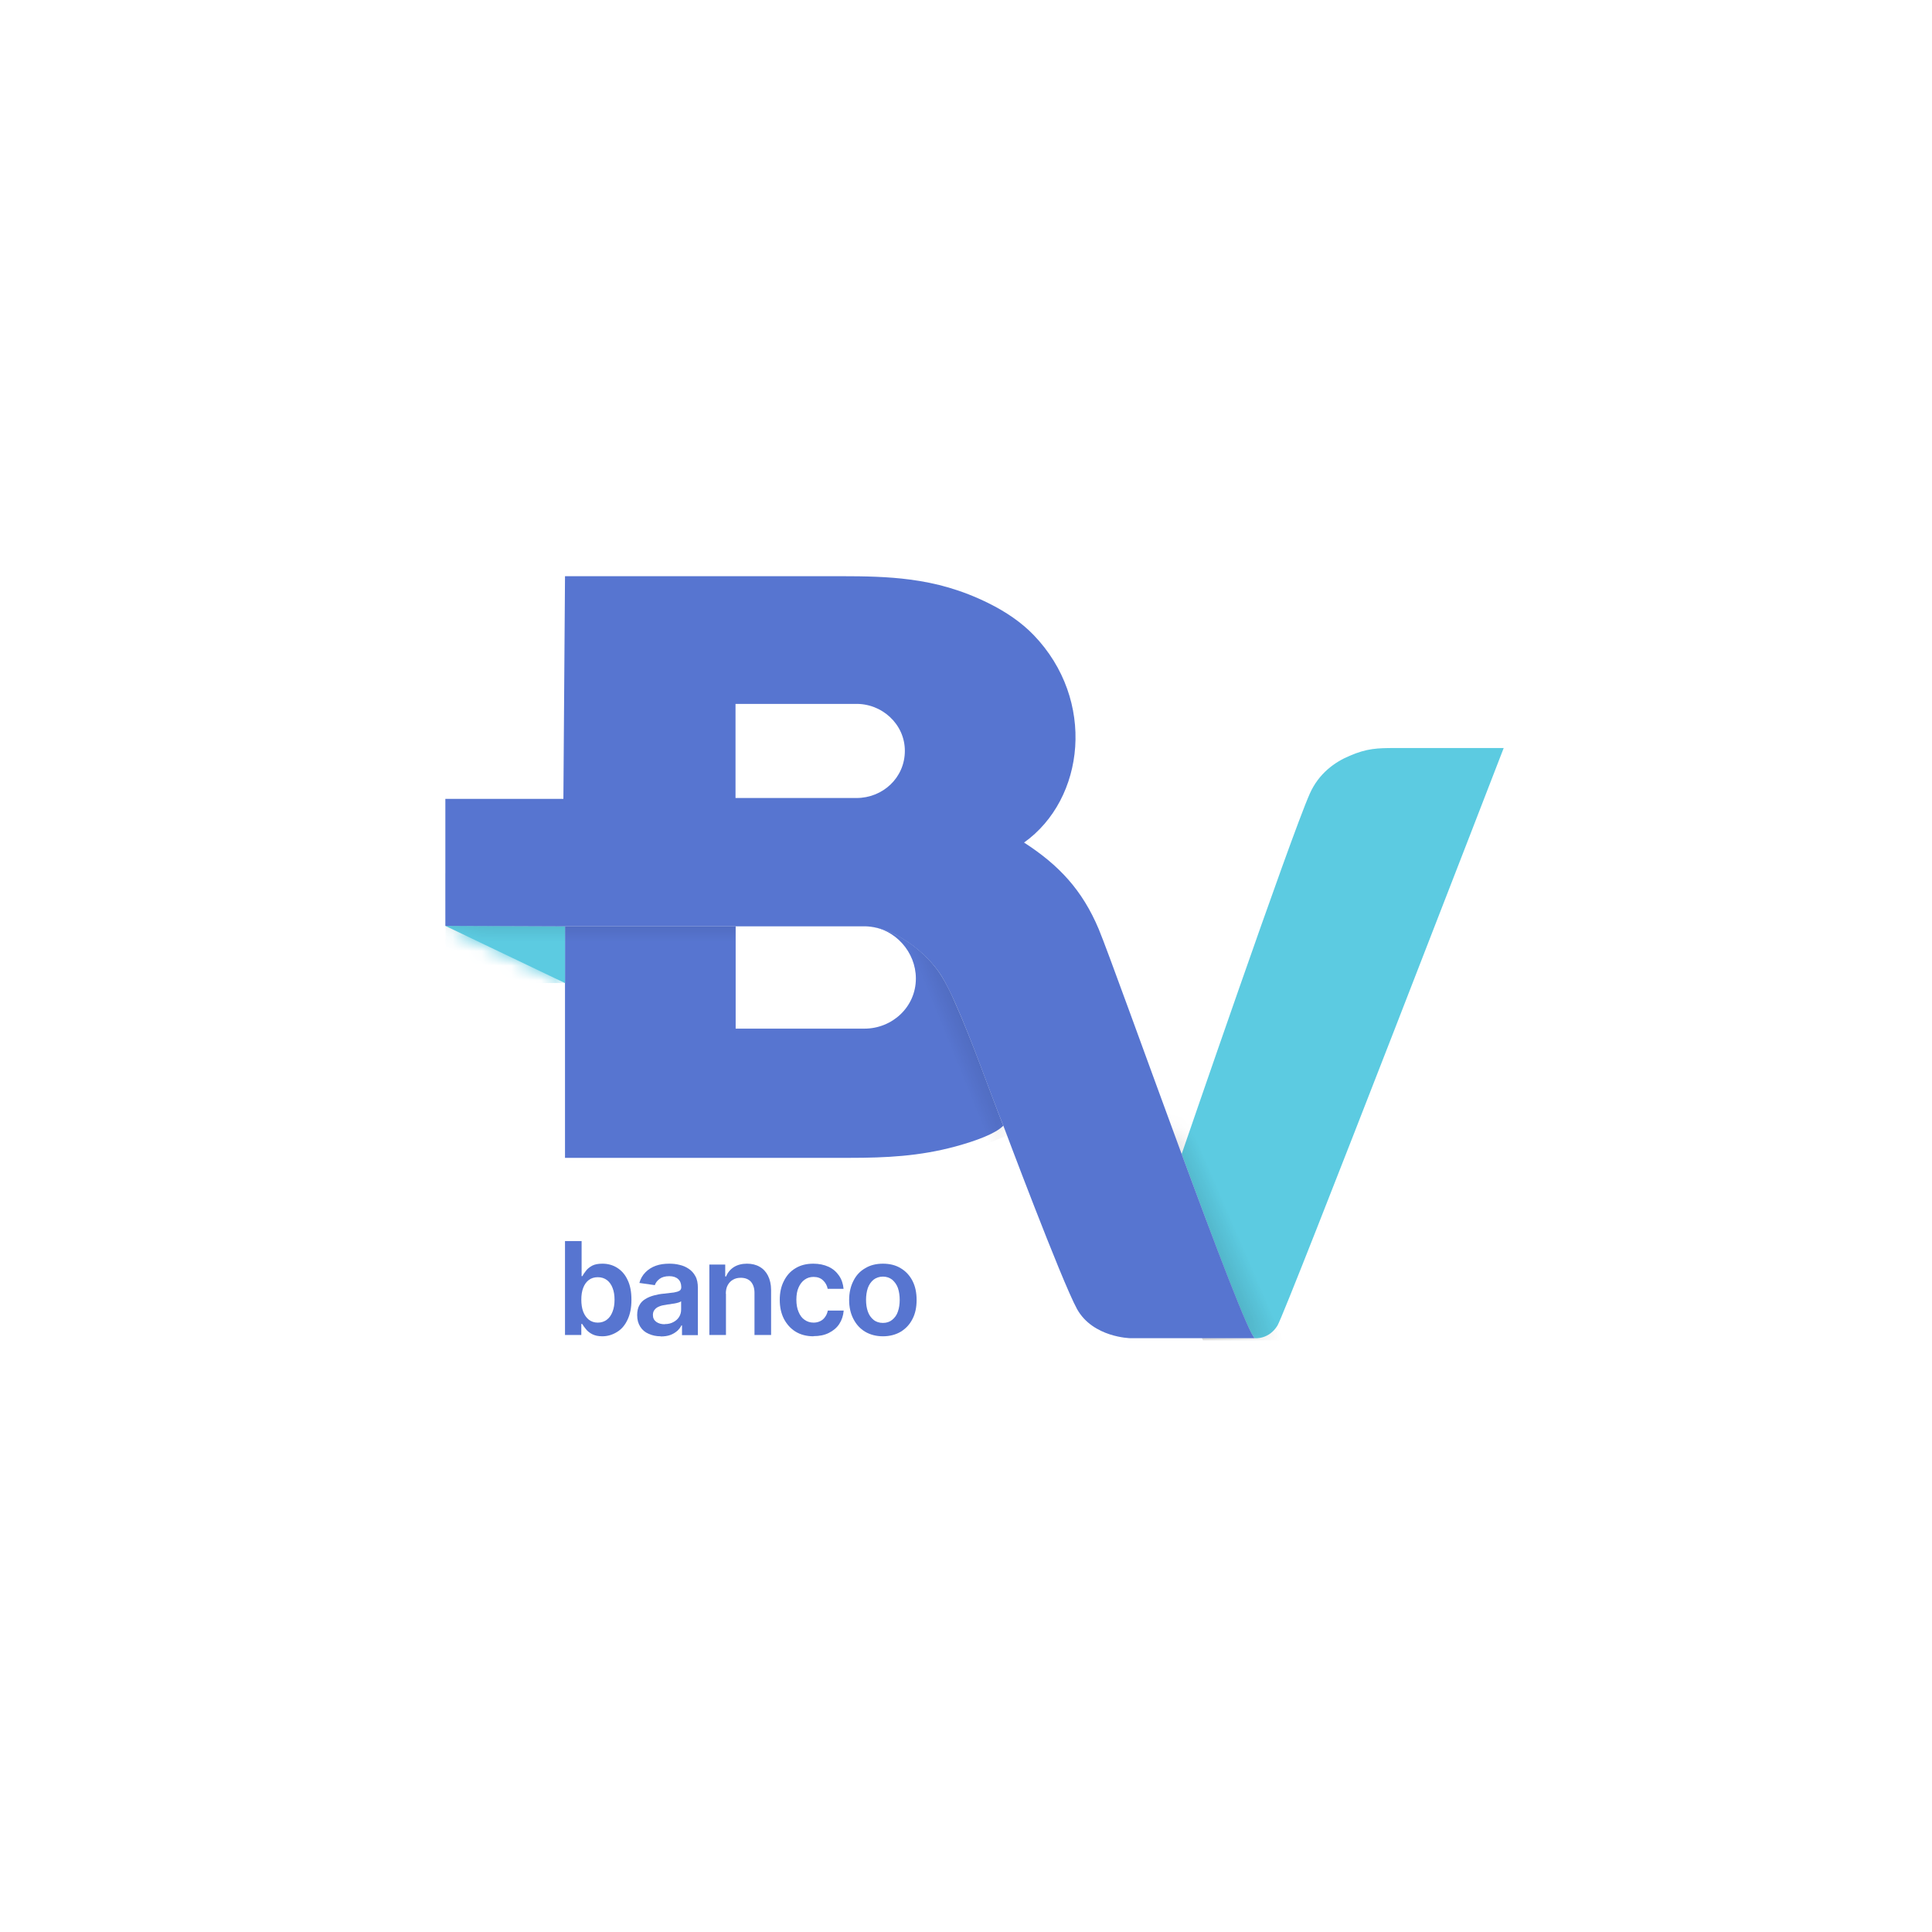 <?xml version="1.0" encoding="UTF-8"?>
<svg xmlns="http://www.w3.org/2000/svg" xmlns:svg="http://www.w3.org/2000/svg" xmlns:xlink="http://www.w3.org/1999/xlink" width="120" height="120" clip-rule="evenodd" fill-rule="evenodd" version="1.1" xml:space="preserve">
 <defs>
  <style type="text/css">
   <![CDATA[
    .fil1 {fill:#1C9CD8}
    .fil0 {fill:#304672}
   ]]>
  </style>
  <symbol xmlns="http://www.w3.org/2000/svg" height="52" id="svg_19" viewBox="0 0 72 52" width="72">
   <path d="m8.14,51.62l0,-6.39l1.13,0l0,2.39l0.05,0c0.06,-0.11 0.14,-0.24 0.25,-0.37c0.1,-0.14 0.25,-0.25 0.43,-0.35c0.18,-0.09 0.41,-0.13 0.69,-0.13c0.36,0 0.7,0.09 1,0.28c0.3,0.19 0.54,0.46 0.71,0.83c0.18,0.37 0.26,0.81 0.26,1.35c0,0.54 -0.09,0.98 -0.26,1.34c-0.17,0.37 -0.41,0.66 -0.71,0.84c-0.3,0.19 -0.64,0.3 -1.01,0.3c-0.28,0 -0.5,-0.05 -0.68,-0.14c-0.18,-0.09 -0.33,-0.21 -0.43,-0.34c-0.11,-0.13 -0.2,-0.25 -0.26,-0.36l-0.06,0l0,0.75l-1.11,0l0,0zm1.11,-2.4c0,0.31 0.04,0.58 0.13,0.82c0.09,0.23 0.22,0.41 0.38,0.54c0.17,0.13 0.37,0.2 0.61,0.2c0.24,0 0.46,-0.07 0.63,-0.21c0.17,-0.13 0.29,-0.31 0.38,-0.55c0.09,-0.23 0.13,-0.5 0.13,-0.8c0,-0.3 -0.04,-0.56 -0.13,-0.79c-0.08,-0.22 -0.21,-0.41 -0.38,-0.54c-0.17,-0.13 -0.38,-0.2 -0.63,-0.2c-0.25,0 -0.45,0.07 -0.61,0.19c-0.17,0.13 -0.29,0.3 -0.38,0.53c-0.09,0.23 -0.13,0.5 -0.13,0.81l0,0z" fill="#5775D0"></path>
   <path d="m14.64,51.71c-0.3,0 -0.57,-0.06 -0.81,-0.17c-0.24,-0.1 -0.43,-0.26 -0.57,-0.48c-0.14,-0.22 -0.21,-0.48 -0.21,-0.79c0,-0.27 0.05,-0.5 0.15,-0.67c0.09,-0.18 0.23,-0.32 0.4,-0.42c0.17,-0.11 0.37,-0.19 0.59,-0.25c0.22,-0.06 0.44,-0.1 0.67,-0.12c0.28,-0.03 0.51,-0.06 0.69,-0.08c0.17,-0.03 0.3,-0.07 0.38,-0.12c0.08,-0.05 0.12,-0.13 0.12,-0.23l0,-0.02c0,-0.23 -0.07,-0.41 -0.21,-0.54c-0.14,-0.13 -0.34,-0.2 -0.6,-0.2c-0.28,0 -0.5,0.06 -0.66,0.18c-0.16,0.12 -0.27,0.26 -0.33,0.43l-1.05,-0.15c0.08,-0.29 0.22,-0.53 0.42,-0.73c0.19,-0.19 0.42,-0.34 0.7,-0.44c0.28,-0.1 0.58,-0.14 0.92,-0.14c0.23,0 0.46,0.02 0.69,0.08c0.23,0.05 0.44,0.14 0.63,0.27c0.18,0.12 0.34,0.29 0.45,0.5c0.12,0.21 0.17,0.48 0.17,0.8l0,3.21l-1.08,0l0,-0.66l-0.04,0c-0.06,0.13 -0.16,0.26 -0.28,0.37c-0.13,0.11 -0.28,0.21 -0.47,0.28c-0.19,0.07 -0.41,0.1 -0.65,0.1l-0.02,-0.01zm0.3,-0.83c0.23,0 0.42,-0.05 0.58,-0.14c0.17,-0.09 0.3,-0.21 0.39,-0.36c0.09,-0.15 0.13,-0.31 0.13,-0.49l0,-0.56c0,0 -0.09,0.06 -0.17,0.08c-0.09,0.03 -0.18,0.05 -0.29,0.07c-0.11,0.01 -0.2,0.03 -0.31,0.05c-0.1,0.01 -0.19,0.02 -0.27,0.04c-0.17,0.02 -0.31,0.05 -0.45,0.11c-0.13,0.05 -0.23,0.12 -0.31,0.22c-0.08,0.09 -0.12,0.21 -0.12,0.36c0,0.21 0.08,0.36 0.23,0.47c0.16,0.11 0.34,0.16 0.58,0.16l0.01,-0.01z" fill="#5775D0"></path>
   <path d="m19.09,48.81l0,2.81l-1.13,0l0,-4.79l1.08,0l0,0.81l0.06,0c0.1,-0.26 0.28,-0.48 0.53,-0.64c0.24,-0.15 0.54,-0.23 0.89,-0.23c0.33,0 0.62,0.07 0.86,0.21c0.25,0.14 0.44,0.35 0.57,0.61c0.13,0.26 0.21,0.59 0.21,0.97l0,3.06l-1.13,0l0,-2.88c0,-0.31 -0.09,-0.57 -0.25,-0.75c-0.16,-0.17 -0.39,-0.26 -0.68,-0.26c-0.2,0 -0.38,0.04 -0.53,0.13c-0.16,0.09 -0.27,0.21 -0.36,0.37c-0.09,0.16 -0.13,0.36 -0.13,0.59l0.01,-0.01z" fill="#5775D0"></path>
   <path d="m25.05,51.71c-0.48,0 -0.89,-0.11 -1.23,-0.32c-0.34,-0.21 -0.6,-0.51 -0.79,-0.87c-0.19,-0.38 -0.28,-0.8 -0.28,-1.29c0,-0.49 0.09,-0.91 0.28,-1.28c0.19,-0.38 0.45,-0.67 0.79,-0.87c0.34,-0.21 0.75,-0.31 1.21,-0.31c0.39,0 0.73,0.07 1.04,0.21c0.3,0.14 0.53,0.34 0.71,0.6c0.18,0.26 0.28,0.56 0.31,0.9l-1.08,0c-0.04,-0.22 -0.15,-0.42 -0.31,-0.57c-0.16,-0.16 -0.38,-0.24 -0.65,-0.24c-0.23,0 -0.43,0.06 -0.61,0.19c-0.17,0.12 -0.31,0.3 -0.41,0.53c-0.1,0.22 -0.15,0.5 -0.15,0.83c0,0.32 0.05,0.6 0.15,0.83c0.1,0.24 0.23,0.42 0.41,0.54c0.17,0.12 0.37,0.19 0.61,0.19c0.16,0 0.31,-0.03 0.45,-0.1c0.13,-0.06 0.24,-0.15 0.33,-0.28c0.09,-0.12 0.15,-0.26 0.19,-0.44l1.08,0c-0.03,0.35 -0.13,0.65 -0.3,0.91c-0.17,0.26 -0.41,0.46 -0.71,0.61c-0.3,0.15 -0.64,0.22 -1.05,0.22l0.01,0.01z" fill="#5775D0"></path>
   <path d="m29.77,51.71c-0.46,0 -0.87,-0.11 -1.21,-0.31c-0.35,-0.21 -0.61,-0.5 -0.8,-0.87c-0.19,-0.36 -0.29,-0.8 -0.29,-1.29c0,-0.49 0.1,-0.93 0.29,-1.3c0.19,-0.38 0.45,-0.66 0.8,-0.86c0.34,-0.21 0.75,-0.31 1.21,-0.31c0.46,0 0.87,0.1 1.21,0.31c0.34,0.2 0.61,0.49 0.8,0.86c0.19,0.37 0.28,0.8 0.28,1.3c0,0.5 -0.09,0.93 -0.28,1.29c-0.19,0.38 -0.46,0.66 -0.8,0.87c-0.34,0.2 -0.75,0.31 -1.21,0.31zm0,-0.91c0.25,0 0.46,-0.07 0.63,-0.21c0.17,-0.14 0.31,-0.32 0.39,-0.57c0.08,-0.23 0.12,-0.5 0.12,-0.79c0,-0.28 -0.04,-0.56 -0.12,-0.8c-0.08,-0.23 -0.22,-0.42 -0.39,-0.57c-0.17,-0.13 -0.38,-0.21 -0.63,-0.21c-0.25,0 -0.47,0.08 -0.64,0.21c-0.17,0.14 -0.31,0.34 -0.39,0.57c-0.08,0.24 -0.12,0.51 -0.12,0.8c0,0.3 0.04,0.56 0.12,0.79c0.08,0.24 0.22,0.43 0.39,0.57c0.17,0.14 0.39,0.21 0.64,0.21z" fill="#5775D0"></path>
   <path clip-rule="evenodd" d="m55.08,51.84c0,0 0.94,0.1 1.53,-0.86c0.58,-0.96 15.39,-39.29 15.39,-39.29l-7.39,0c-1.19,0 -1.91,0.02 -3.09,0.53c-1.01,0.42 -2.1,1.2 -2.71,2.57c-1.32,2.96 -8.68,24.41 -8.68,24.41l-0.04,0.11c2.37,6.44 4.64,12.45 4.99,12.53z" fill="#5CCBE1" fill-rule="evenodd"></path>
   <path clip-rule="evenodd" d="m8.14,23.82l11.61,0l0,6.96l8.76,0c1.89,0 3.5,-1.47 3.5,-3.41c0,-1.81 -1.41,-3.36 -3.14,-3.54c1.88,0.19 3.97,1.86 4.91,3.41c0.3,0.49 0.59,1.06 0.89,1.76c1.19,2.65 2.3,5.89 3.29,8.38c-0.52,0.54 -1.84,1.03 -3.27,1.42c-2.45,0.66 -4.7,0.77 -7.21,0.77l-19.34,0l0,-15.74l0,-0.01z" fill="#5775D0" fill-rule="evenodd"></path>
   <path clip-rule="evenodd" d="m1.38,23.79l-1.38,0l1.38,0.66l6.76,3.23l0,-3.86l-0.17,0l-6.59,-0.03z" fill="#5CCBE1" fill-rule="evenodd"></path>
   <mask height="5" id="svg_18" maskUnits="userSpaceOnUse" width="9" x="0" y="23">
    <path d="m1.38,23.79l-1.38,0l1.38,0.66l6.76,3.23l0,-3.86l-0.17,0l-6.59,-0.03z" fill="white"></path>
   </mask>
   <g mask="url(#svg_18)">
    <path d="m8.14,23.79l-8.14,0l0,3.89l8.14,0l0,-3.89z" fill="#5CCBE1"></path>
   </g>
   <g opacity="0.3">
    <mask height="17" id="svg_17" maskUnits="userSpaceOnUse" width="9" x="29" y="23">
     <path d="m37.97,37.37c-1.54,0.99 -3.46,1.55 -5.2,1.85l-3.29,-0.17l-0.16,-8.37c1.52,-0.35 2.69,-1.66 2.69,-3.31c0,-1.66 -1.18,-3.1 -2.71,-3.46c1.76,0.38 3.61,1.89 4.48,3.33c0.3,0.49 0.59,1.06 0.89,1.76c1.19,2.65 2.29,5.89 3.29,8.38" fill="white"></path>
    </mask>
    <g mask="url(#svg_17)"></g>
    <mask height="17" id="svg_16" maskUnits="userSpaceOnUse" width="10" x="29" y="23">
     <path d="m29.48,39.05l8.54,0.44l-0.29,-15.2l-8.54,-0.43l0.29,15.19z" fill="white"></path>
    </mask>
    <g mask="url(#svg_16)">
     <path d="m42.74,36.22l-7.97,-19.67l-9.66,3.92l7.97,19.67l9.66,-3.92z" fill="url(#svg_13)"></path>
    </g>
   </g>
   <g opacity="0.3">
    <mask height="6" id="svg_15" maskUnits="userSpaceOnUse" width="22" x="0" y="20">
     <path d="m0,20.22l21.22,0l0,5.68l-16.81,0l-4.41,-2.11l0,-3.57z" fill="white"></path>
    </mask>
    <g mask="url(#svg_15)">
     <path d="m19.75,20.22l-19.75,0l0,7.78l19.75,0l0,-7.78z" fill="url(#svg_12)"></path>
    </g>
   </g>
   <g opacity="0.3">
    <mask height="15" id="svg_14" maskUnits="userSpaceOnUse" width="11" x="47" y="37">
     <path d="m57.44,37.76l-9.86,0l0,14.1l9.86,0l0,-14.1z" fill="white"></path>
    </mask>
    <g mask="url(#svg_14)">
     <path d="m44.36,35.38l8.42,19.48l7.88,-3.41l-8.42,-19.48l-7.88,3.41z" fill="url(#svg_11)"></path>
    </g>
   </g>
   <path clip-rule="evenodd" d="m19.74,8.69l0,6.4l8.23,0c1.78,0 3.29,-1.37 3.29,-3.21c0,-1.83 -1.59,-3.26 -3.41,-3.19l-8.12,0l0.01,0zm-11.6,-8.69l18.75,0c1.67,0 3.21,0.03 4.72,0.23c1.78,0.23 3.51,0.7 5.35,1.61c1.17,0.58 2.23,1.3 3.06,2.16c4.26,4.42 3.5,11.16 -0.65,14.12c2.38,1.54 3.96,3.23 5.08,5.89c1.2,2.89 9.94,27.66 10.63,27.83l-8.47,0c0,0 -2.56,-0.04 -3.64,-1.99c-1.06,-1.94 -5.01,-12.47 -5.01,-12.47c-1,-2.49 -2.1,-5.72 -3.29,-8.38c-0.31,-0.69 -0.59,-1.26 -0.89,-1.76c-1.03,-1.68 -3.41,-3.49 -5.4,-3.42l-20.41,0l-7.97,-0.03l0,-8.64l8.03,0l0.11,-15.15z" fill="#5775D0" fill-rule="evenodd"></path>
   <defs>
    <linearGradient gradientUnits="userSpaceOnUse" id="svg_13" x1="29.09" x2="38.75" y1="30.3" y2="26.38">
     <stop offset="0.4" stop-opacity="0"></stop>
     <stop offset="1"></stop>
    </linearGradient>
    <linearGradient gradientUnits="userSpaceOnUse" id="svg_12" x1="9.87" x2="9.87" y1="28" y2="20.22">
     <stop offset="0.4" stop-opacity="0"></stop>
     <stop offset="1"></stop>
    </linearGradient>
    <linearGradient gradientUnits="userSpaceOnUse" id="svg_11" x1="56.35" x2="48.5" y1="41.75" y2="45.15">
     <stop offset="0.4" stop-opacity="0"></stop>
     <stop offset="1"></stop>
    </linearGradient>
   </defs>
  </symbol>
 </defs>
 <g class="layer">
  <title>Layer 1</title>
  <use id="svg_20" transform="matrix(0.913 0 0 0.913 -23.786 -47.879)" x="56.35" xlink:href="#svg_19" y="91.64"></use>
 </g>
</svg>
